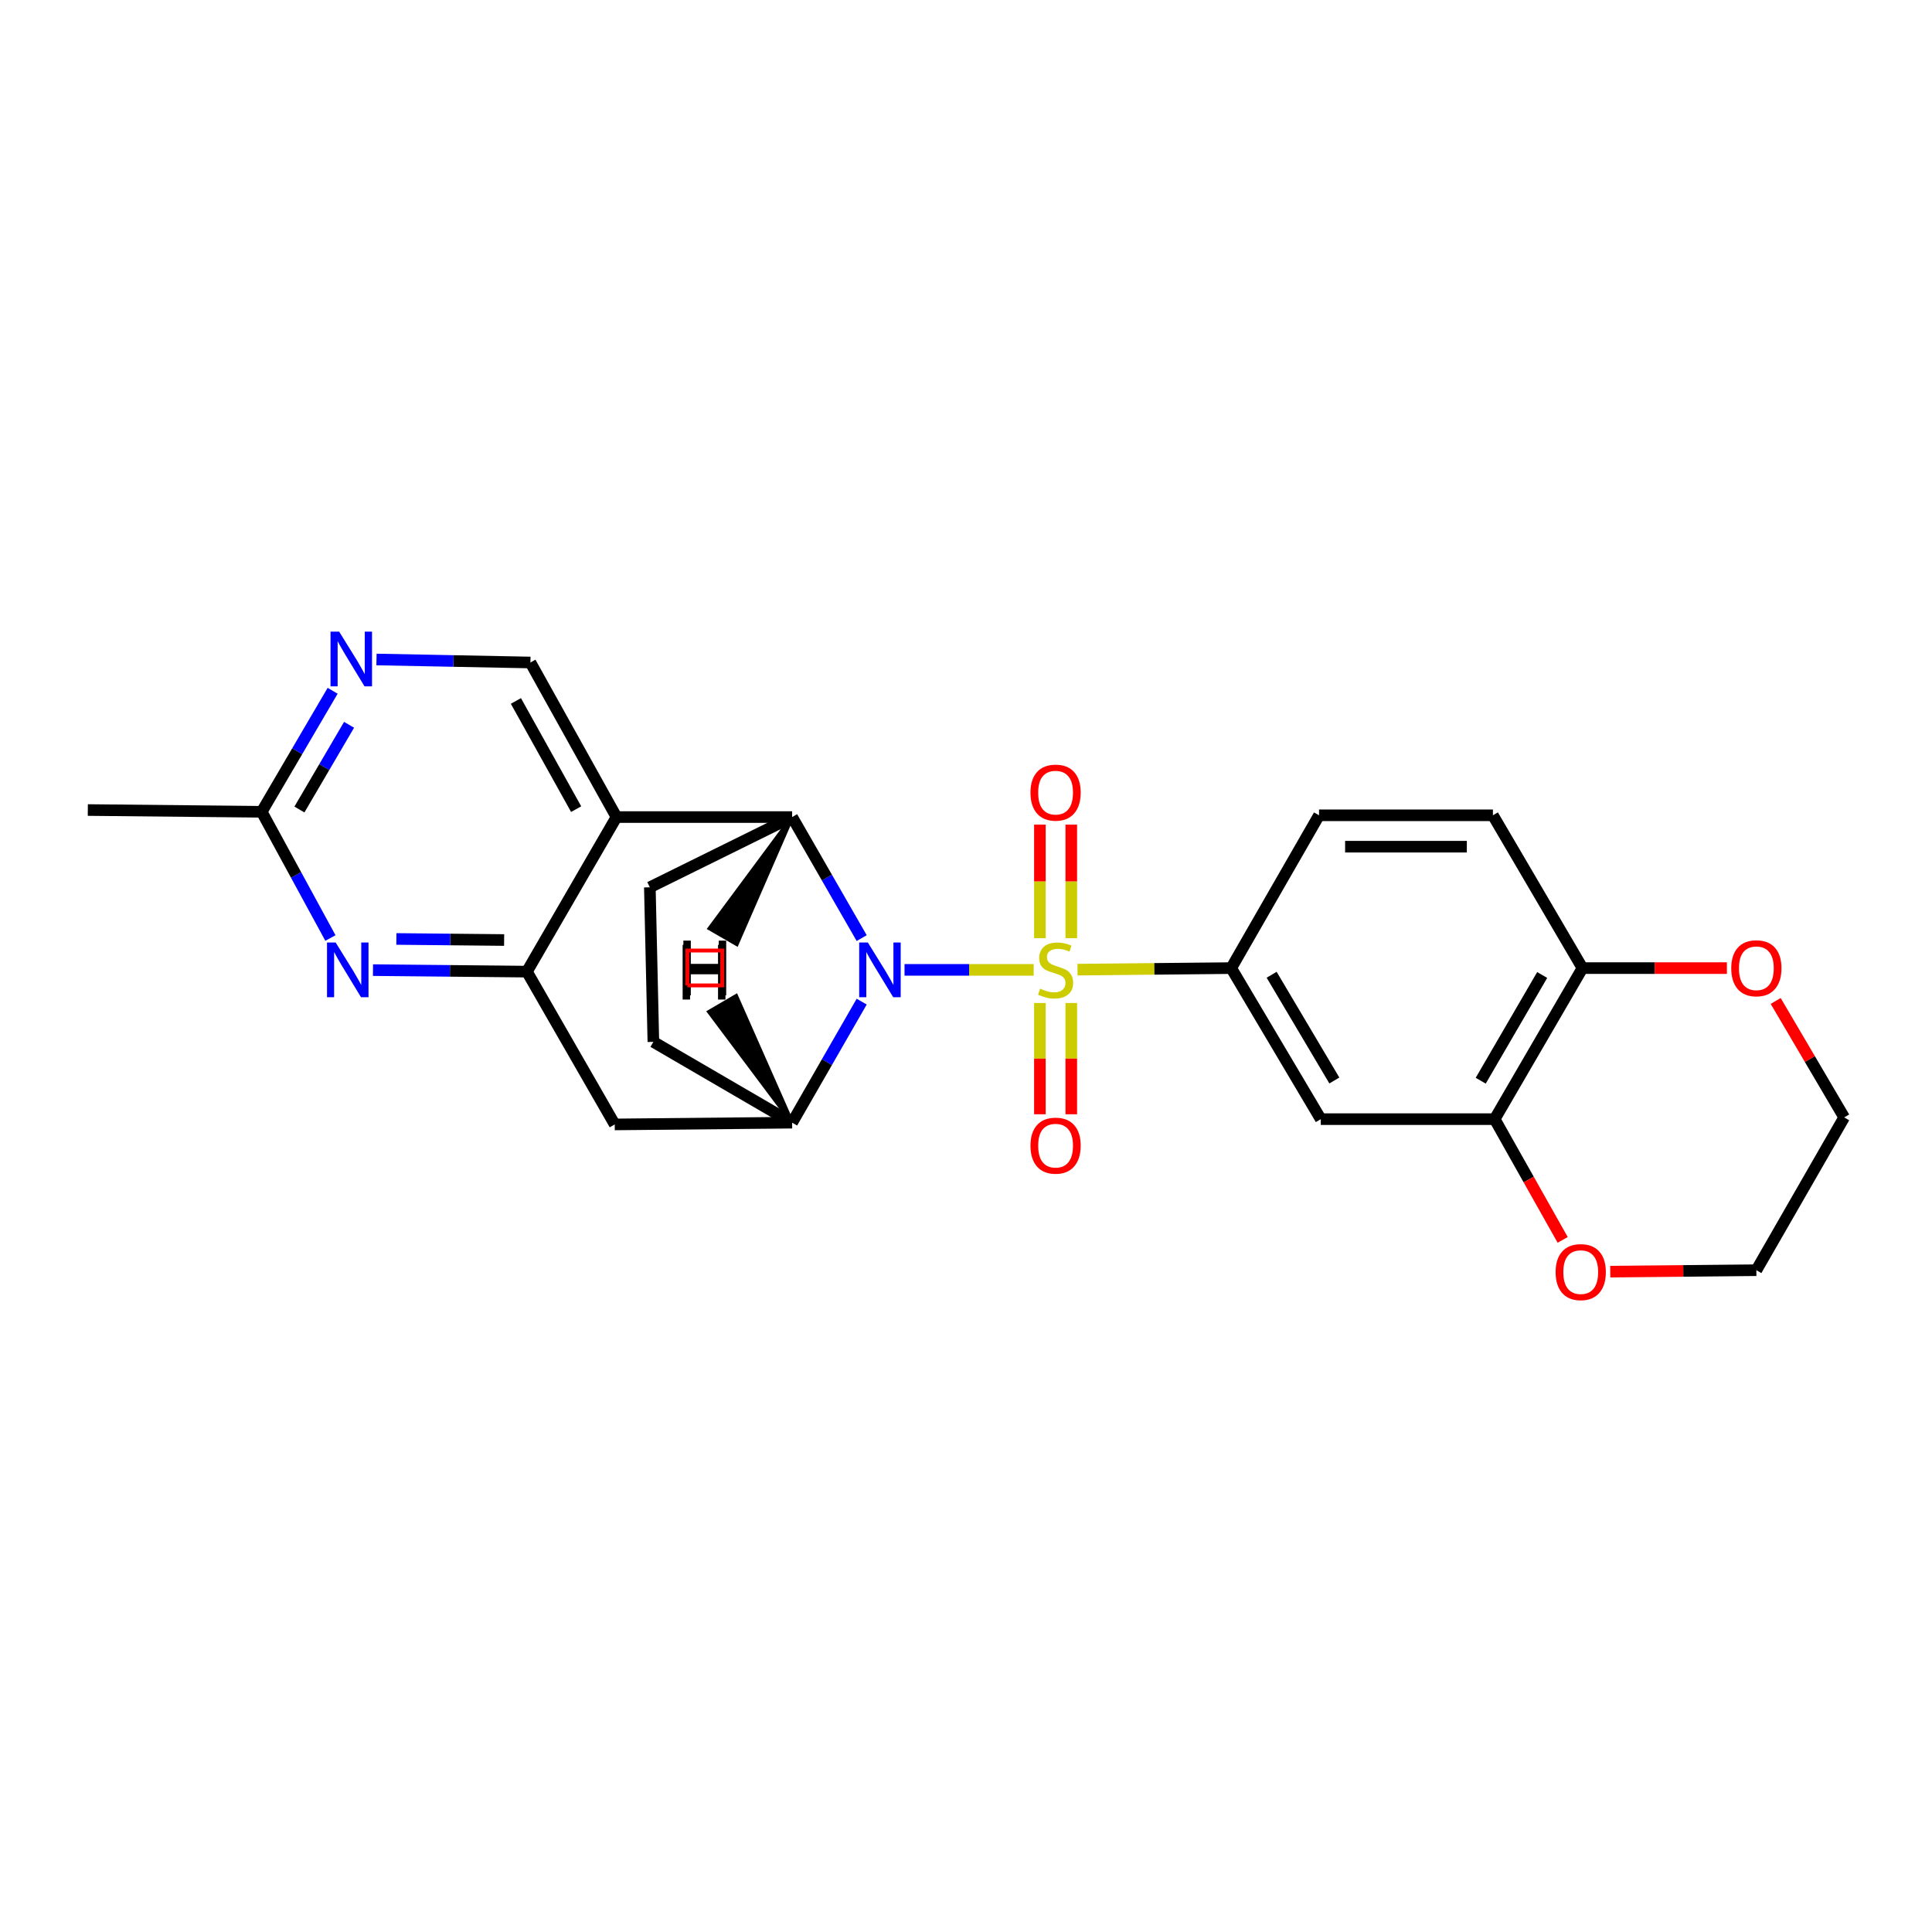 <?xml version='1.0' encoding='iso-8859-1'?>
<svg version='1.1' baseProfile='full'
              xmlns='http://www.w3.org/2000/svg'
                      xmlns:rdkit='http://www.rdkit.org/xml'
                      xmlns:xlink='http://www.w3.org/1999/xlink'
                  xml:space='preserve'
width='1000px' height='1000px' viewBox='0 0 1000 1000'>
<!-- END OF HEADER -->
<rect style='opacity:1.0;fill:#FFFFFF;stroke:none' width='1000' height='1000' x='0' y='0'> </rect>
<path class='bond-0' d='M 535.015,502.001 L 501.6,502.001' style='fill:none;fill-rule:evenodd;stroke:#CCCC00;stroke-width:6px;stroke-linecap:butt;stroke-linejoin:miter;stroke-opacity:1' />
<path class='bond-0' d='M 501.6,502.001 L 468.184,502.001' style='fill:none;fill-rule:evenodd;stroke:#0000FF;stroke-width:6px;stroke-linecap:butt;stroke-linejoin:miter;stroke-opacity:1' />
<path class='bond-1' d='M 557.721,501.888 L 597.496,501.489' style='fill:none;fill-rule:evenodd;stroke:#CCCC00;stroke-width:6px;stroke-linecap:butt;stroke-linejoin:miter;stroke-opacity:1' />
<path class='bond-1' d='M 597.496,501.489 L 637.271,501.09' style='fill:none;fill-rule:evenodd;stroke:#000000;stroke-width:6px;stroke-linecap:butt;stroke-linejoin:miter;stroke-opacity:1' />
<path class='bond-2' d='M 538.246,519.154 L 538.246,547.948' style='fill:none;fill-rule:evenodd;stroke:#CCCC00;stroke-width:6px;stroke-linecap:butt;stroke-linejoin:miter;stroke-opacity:1' />
<path class='bond-2' d='M 538.246,547.948 L 538.246,576.741' style='fill:none;fill-rule:evenodd;stroke:#FF0000;stroke-width:6px;stroke-linecap:butt;stroke-linejoin:miter;stroke-opacity:1' />
<path class='bond-2' d='M 554.49,519.154 L 554.49,547.948' style='fill:none;fill-rule:evenodd;stroke:#CCCC00;stroke-width:6px;stroke-linecap:butt;stroke-linejoin:miter;stroke-opacity:1' />
<path class='bond-2' d='M 554.49,547.948 L 554.49,576.741' style='fill:none;fill-rule:evenodd;stroke:#FF0000;stroke-width:6px;stroke-linecap:butt;stroke-linejoin:miter;stroke-opacity:1' />
<path class='bond-3' d='M 554.49,485.586 L 554.49,456.204' style='fill:none;fill-rule:evenodd;stroke:#CCCC00;stroke-width:6px;stroke-linecap:butt;stroke-linejoin:miter;stroke-opacity:1' />
<path class='bond-3' d='M 554.49,456.204 L 554.49,426.822' style='fill:none;fill-rule:evenodd;stroke:#FF0000;stroke-width:6px;stroke-linecap:butt;stroke-linejoin:miter;stroke-opacity:1' />
<path class='bond-3' d='M 538.246,485.586 L 538.246,456.204' style='fill:none;fill-rule:evenodd;stroke:#CCCC00;stroke-width:6px;stroke-linecap:butt;stroke-linejoin:miter;stroke-opacity:1' />
<path class='bond-3' d='M 538.246,456.204 L 538.246,426.822' style='fill:none;fill-rule:evenodd;stroke:#FF0000;stroke-width:6px;stroke-linecap:butt;stroke-linejoin:miter;stroke-opacity:1' />
<path class='bond-4' d='M 446.006,485.561 L 428.002,454.236' style='fill:none;fill-rule:evenodd;stroke:#0000FF;stroke-width:6px;stroke-linecap:butt;stroke-linejoin:miter;stroke-opacity:1' />
<path class='bond-4' d='M 428.002,454.236 L 409.999,422.911' style='fill:none;fill-rule:evenodd;stroke:#000000;stroke-width:6px;stroke-linecap:butt;stroke-linejoin:miter;stroke-opacity:1' />
<path class='bond-5' d='M 446.006,518.442 L 428.002,549.767' style='fill:none;fill-rule:evenodd;stroke:#0000FF;stroke-width:6px;stroke-linecap:butt;stroke-linejoin:miter;stroke-opacity:1' />
<path class='bond-5' d='M 428.002,549.767 L 409.999,581.092' style='fill:none;fill-rule:evenodd;stroke:#000000;stroke-width:6px;stroke-linecap:butt;stroke-linejoin:miter;stroke-opacity:1' />
<path class='bond-6' d='M 409.999,422.911 L 319.086,422.911' style='fill:none;fill-rule:evenodd;stroke:#000000;stroke-width:6px;stroke-linecap:butt;stroke-linejoin:miter;stroke-opacity:1' />
<path class='bond-7' d='M 409.999,422.911 L 336.359,459.27' style='fill:none;fill-rule:evenodd;stroke:#000000;stroke-width:6px;stroke-linecap:butt;stroke-linejoin:miter;stroke-opacity:1' />
<path class='bond-30' d='M 409.999,422.911 L 367.269,480.537 L 381.329,488.673 Z' style='fill:#000000;fill-rule:evenodd;fill-opacity:1;stroke:#000000;stroke-width:2px;stroke-linecap:butt;stroke-linejoin:miter;stroke-opacity:1;' />
<path class='bond-8' d='M 319.086,422.911 L 274.541,342.909' style='fill:none;fill-rule:evenodd;stroke:#000000;stroke-width:6px;stroke-linecap:butt;stroke-linejoin:miter;stroke-opacity:1' />
<path class='bond-8' d='M 298.212,418.813 L 267.031,362.811' style='fill:none;fill-rule:evenodd;stroke:#000000;stroke-width:6px;stroke-linecap:butt;stroke-linejoin:miter;stroke-opacity:1' />
<path class='bond-9' d='M 319.086,422.911 L 272.727,502.913' style='fill:none;fill-rule:evenodd;stroke:#000000;stroke-width:6px;stroke-linecap:butt;stroke-linejoin:miter;stroke-opacity:1' />
<path class='bond-10' d='M 272.727,502.913 L 318.184,582.004' style='fill:none;fill-rule:evenodd;stroke:#000000;stroke-width:6px;stroke-linecap:butt;stroke-linejoin:miter;stroke-opacity:1' />
<path class='bond-11' d='M 272.727,502.913 L 232.893,502.521' style='fill:none;fill-rule:evenodd;stroke:#000000;stroke-width:6px;stroke-linecap:butt;stroke-linejoin:miter;stroke-opacity:1' />
<path class='bond-11' d='M 232.893,502.521 L 193.059,502.13' style='fill:none;fill-rule:evenodd;stroke:#0000FF;stroke-width:6px;stroke-linecap:butt;stroke-linejoin:miter;stroke-opacity:1' />
<path class='bond-11' d='M 260.937,486.552 L 233.053,486.278' style='fill:none;fill-rule:evenodd;stroke:#000000;stroke-width:6px;stroke-linecap:butt;stroke-linejoin:miter;stroke-opacity:1' />
<path class='bond-11' d='M 233.053,486.278 L 205.169,486.004' style='fill:none;fill-rule:evenodd;stroke:#0000FF;stroke-width:6px;stroke-linecap:butt;stroke-linejoin:miter;stroke-opacity:1' />
<path class='bond-12' d='M 409.999,581.092 L 318.184,582.004' style='fill:none;fill-rule:evenodd;stroke:#000000;stroke-width:6px;stroke-linecap:butt;stroke-linejoin:miter;stroke-opacity:1' />
<path class='bond-13' d='M 409.999,581.092 L 338.182,539.273' style='fill:none;fill-rule:evenodd;stroke:#000000;stroke-width:6px;stroke-linecap:butt;stroke-linejoin:miter;stroke-opacity:1' />
<path class='bond-31' d='M 409.999,581.092 L 381.031,515.521 L 367.011,523.726 Z' style='fill:#000000;fill-rule:evenodd;fill-opacity:1;stroke:#000000;stroke-width:2px;stroke-linecap:butt;stroke-linejoin:miter;stroke-opacity:1;' />
<path class='bond-14' d='M 637.271,501.09 L 683.639,579.269' style='fill:none;fill-rule:evenodd;stroke:#000000;stroke-width:6px;stroke-linecap:butt;stroke-linejoin:miter;stroke-opacity:1' />
<path class='bond-14' d='M 658.198,504.53 L 690.656,559.256' style='fill:none;fill-rule:evenodd;stroke:#000000;stroke-width:6px;stroke-linecap:butt;stroke-linejoin:miter;stroke-opacity:1' />
<path class='bond-15' d='M 637.271,501.09 L 682.728,421.999' style='fill:none;fill-rule:evenodd;stroke:#000000;stroke-width:6px;stroke-linecap:butt;stroke-linejoin:miter;stroke-opacity:1' />
<path class='bond-16' d='M 171.023,485.513 L 153.24,452.849' style='fill:none;fill-rule:evenodd;stroke:#0000FF;stroke-width:6px;stroke-linecap:butt;stroke-linejoin:miter;stroke-opacity:1' />
<path class='bond-16' d='M 153.24,452.849 L 135.456,420.185' style='fill:none;fill-rule:evenodd;stroke:#000000;stroke-width:6px;stroke-linecap:butt;stroke-linejoin:miter;stroke-opacity:1' />
<path class='bond-17' d='M 683.639,579.269 L 773.641,579.269' style='fill:none;fill-rule:evenodd;stroke:#000000;stroke-width:6px;stroke-linecap:butt;stroke-linejoin:miter;stroke-opacity:1' />
<path class='bond-18' d='M 274.541,342.909 L 234.707,342.129' style='fill:none;fill-rule:evenodd;stroke:#000000;stroke-width:6px;stroke-linecap:butt;stroke-linejoin:miter;stroke-opacity:1' />
<path class='bond-18' d='M 234.707,342.129 L 194.873,341.35' style='fill:none;fill-rule:evenodd;stroke:#0000FF;stroke-width:6px;stroke-linecap:butt;stroke-linejoin:miter;stroke-opacity:1' />
<path class='bond-19' d='M 172.171,357.547 L 153.814,388.866' style='fill:none;fill-rule:evenodd;stroke:#0000FF;stroke-width:6px;stroke-linecap:butt;stroke-linejoin:miter;stroke-opacity:1' />
<path class='bond-19' d='M 153.814,388.866 L 135.456,420.185' style='fill:none;fill-rule:evenodd;stroke:#000000;stroke-width:6px;stroke-linecap:butt;stroke-linejoin:miter;stroke-opacity:1' />
<path class='bond-19' d='M 180.678,375.157 L 167.828,397.08' style='fill:none;fill-rule:evenodd;stroke:#0000FF;stroke-width:6px;stroke-linecap:butt;stroke-linejoin:miter;stroke-opacity:1' />
<path class='bond-19' d='M 167.828,397.08 L 154.977,419.004' style='fill:none;fill-rule:evenodd;stroke:#000000;stroke-width:6px;stroke-linecap:butt;stroke-linejoin:miter;stroke-opacity:1' />
<path class='bond-20' d='M 773.641,579.269 L 791.241,610.52' style='fill:none;fill-rule:evenodd;stroke:#000000;stroke-width:6px;stroke-linecap:butt;stroke-linejoin:miter;stroke-opacity:1' />
<path class='bond-20' d='M 791.241,610.52 L 808.842,641.77' style='fill:none;fill-rule:evenodd;stroke:#FF0000;stroke-width:6px;stroke-linecap:butt;stroke-linejoin:miter;stroke-opacity:1' />
<path class='bond-21' d='M 773.641,579.269 L 819.088,501.09' style='fill:none;fill-rule:evenodd;stroke:#000000;stroke-width:6px;stroke-linecap:butt;stroke-linejoin:miter;stroke-opacity:1' />
<path class='bond-21' d='M 766.414,559.378 L 798.227,504.653' style='fill:none;fill-rule:evenodd;stroke:#000000;stroke-width:6px;stroke-linecap:butt;stroke-linejoin:miter;stroke-opacity:1' />
<path class='bond-22' d='M 336.359,459.27 L 338.182,539.273' style='fill:none;fill-rule:evenodd;stroke:#000000;stroke-width:6px;stroke-linecap:butt;stroke-linejoin:miter;stroke-opacity:1' />
<path class='bond-23' d='M 135.456,420.185 L 45.455,419.274' style='fill:none;fill-rule:evenodd;stroke:#000000;stroke-width:6px;stroke-linecap:butt;stroke-linejoin:miter;stroke-opacity:1' />
<path class='bond-24' d='M 819.088,501.09 L 772.729,421.999' style='fill:none;fill-rule:evenodd;stroke:#000000;stroke-width:6px;stroke-linecap:butt;stroke-linejoin:miter;stroke-opacity:1' />
<path class='bond-25' d='M 819.088,501.09 L 856.463,501.09' style='fill:none;fill-rule:evenodd;stroke:#000000;stroke-width:6px;stroke-linecap:butt;stroke-linejoin:miter;stroke-opacity:1' />
<path class='bond-25' d='M 856.463,501.09 L 893.839,501.09' style='fill:none;fill-rule:evenodd;stroke:#FF0000;stroke-width:6px;stroke-linecap:butt;stroke-linejoin:miter;stroke-opacity:1' />
<path class='bond-26' d='M 833.458,658.208 L 871.274,657.833' style='fill:none;fill-rule:evenodd;stroke:#FF0000;stroke-width:6px;stroke-linecap:butt;stroke-linejoin:miter;stroke-opacity:1' />
<path class='bond-26' d='M 871.274,657.833 L 909.089,657.457' style='fill:none;fill-rule:evenodd;stroke:#000000;stroke-width:6px;stroke-linecap:butt;stroke-linejoin:miter;stroke-opacity:1' />
<path class='bond-27' d='M 682.728,421.999 L 772.729,421.999' style='fill:none;fill-rule:evenodd;stroke:#000000;stroke-width:6px;stroke-linecap:butt;stroke-linejoin:miter;stroke-opacity:1' />
<path class='bond-27' d='M 696.228,438.243 L 759.229,438.243' style='fill:none;fill-rule:evenodd;stroke:#000000;stroke-width:6px;stroke-linecap:butt;stroke-linejoin:miter;stroke-opacity:1' />
<path class='bond-28' d='M 919.09,518.091 L 936.818,548.229' style='fill:none;fill-rule:evenodd;stroke:#FF0000;stroke-width:6px;stroke-linecap:butt;stroke-linejoin:miter;stroke-opacity:1' />
<path class='bond-28' d='M 936.818,548.229 L 954.545,578.367' style='fill:none;fill-rule:evenodd;stroke:#000000;stroke-width:6px;stroke-linecap:butt;stroke-linejoin:miter;stroke-opacity:1' />
<path class='bond-29' d='M 909.089,657.457 L 954.545,578.367' style='fill:none;fill-rule:evenodd;stroke:#000000;stroke-width:6px;stroke-linecap:butt;stroke-linejoin:miter;stroke-opacity:1' />
<path  class='atom-0' d='M 538.368 511.721
Q 538.688 511.841, 540.008 512.401
Q 541.328 512.961, 542.768 513.321
Q 544.248 513.641, 545.688 513.641
Q 548.368 513.641, 549.928 512.361
Q 551.488 511.041, 551.488 508.761
Q 551.488 507.201, 550.688 506.241
Q 549.928 505.281, 548.728 504.761
Q 547.528 504.241, 545.528 503.641
Q 543.008 502.881, 541.488 502.161
Q 540.008 501.441, 538.928 499.921
Q 537.888 498.401, 537.888 495.841
Q 537.888 492.281, 540.288 490.081
Q 542.728 487.881, 547.528 487.881
Q 550.808 487.881, 554.528 489.441
L 553.608 492.521
Q 550.208 491.121, 547.648 491.121
Q 544.888 491.121, 543.368 492.281
Q 541.848 493.401, 541.888 495.361
Q 541.888 496.881, 542.648 497.801
Q 543.448 498.721, 544.568 499.241
Q 545.728 499.761, 547.648 500.361
Q 550.208 501.161, 551.728 501.961
Q 553.248 502.761, 554.328 504.401
Q 555.448 506.001, 555.448 508.761
Q 555.448 512.681, 552.808 514.801
Q 550.208 516.881, 545.848 516.881
Q 543.328 516.881, 541.408 516.321
Q 539.528 515.801, 537.288 514.881
L 538.368 511.721
' fill='#CCCC00'/>
<path  class='atom-1' d='M 449.195 487.841
L 458.475 502.841
Q 459.395 504.321, 460.875 507.001
Q 462.355 509.681, 462.435 509.841
L 462.435 487.841
L 466.195 487.841
L 466.195 516.161
L 462.315 516.161
L 452.355 499.761
Q 451.195 497.841, 449.955 495.641
Q 448.755 493.441, 448.395 492.761
L 448.395 516.161
L 444.715 516.161
L 444.715 487.841
L 449.195 487.841
' fill='#0000FF'/>
<path  class='atom-7' d='M 173.741 487.841
L 183.021 502.841
Q 183.941 504.321, 185.421 507.001
Q 186.901 509.681, 186.981 509.841
L 186.981 487.841
L 190.741 487.841
L 190.741 516.161
L 186.861 516.161
L 176.901 499.761
Q 175.741 497.841, 174.501 495.641
Q 173.301 493.441, 172.941 492.761
L 172.941 516.161
L 169.261 516.161
L 169.261 487.841
L 173.741 487.841
' fill='#0000FF'/>
<path  class='atom-11' d='M 175.555 326.935
L 184.835 341.935
Q 185.755 343.415, 187.235 346.095
Q 188.715 348.775, 188.795 348.935
L 188.795 326.935
L 192.555 326.935
L 192.555 355.255
L 188.675 355.255
L 178.715 338.855
Q 177.555 336.935, 176.315 334.735
Q 175.115 332.535, 174.755 331.855
L 174.755 355.255
L 171.075 355.255
L 171.075 326.935
L 175.555 326.935
' fill='#0000FF'/>
<path  class='atom-14' d='M 533.368 592.985
Q 533.368 586.185, 536.728 582.385
Q 540.088 578.585, 546.368 578.585
Q 552.648 578.585, 556.008 582.385
Q 559.368 586.185, 559.368 592.985
Q 559.368 599.865, 555.968 603.785
Q 552.568 607.665, 546.368 607.665
Q 540.128 607.665, 536.728 603.785
Q 533.368 599.905, 533.368 592.985
M 546.368 604.465
Q 550.688 604.465, 553.008 601.585
Q 555.368 598.665, 555.368 592.985
Q 555.368 587.425, 553.008 584.625
Q 550.688 581.785, 546.368 581.785
Q 542.048 581.785, 539.688 584.585
Q 537.368 587.385, 537.368 592.985
Q 537.368 598.705, 539.688 601.585
Q 542.048 604.465, 546.368 604.465
' fill='#FF0000'/>
<path  class='atom-15' d='M 533.368 410.257
Q 533.368 403.457, 536.728 399.657
Q 540.088 395.857, 546.368 395.857
Q 552.648 395.857, 556.008 399.657
Q 559.368 403.457, 559.368 410.257
Q 559.368 417.137, 555.968 421.057
Q 552.568 424.937, 546.368 424.937
Q 540.128 424.937, 536.728 421.057
Q 533.368 417.177, 533.368 410.257
M 546.368 421.737
Q 550.688 421.737, 553.008 418.857
Q 555.368 415.937, 555.368 410.257
Q 555.368 404.697, 553.008 401.897
Q 550.688 399.057, 546.368 399.057
Q 542.048 399.057, 539.688 401.857
Q 537.368 404.657, 537.368 410.257
Q 537.368 415.977, 539.688 418.857
Q 542.048 421.737, 546.368 421.737
' fill='#FF0000'/>
<path  class='atom-19' d='M 805.185 658.44
Q 805.185 651.64, 808.545 647.84
Q 811.905 644.04, 818.185 644.04
Q 824.465 644.04, 827.825 647.84
Q 831.185 651.64, 831.185 658.44
Q 831.185 665.32, 827.785 669.24
Q 824.385 673.12, 818.185 673.12
Q 811.945 673.12, 808.545 669.24
Q 805.185 665.36, 805.185 658.44
M 818.185 669.92
Q 822.505 669.92, 824.825 667.04
Q 827.185 664.12, 827.185 658.44
Q 827.185 652.88, 824.825 650.08
Q 822.505 647.24, 818.185 647.24
Q 813.865 647.24, 811.505 650.04
Q 809.185 652.84, 809.185 658.44
Q 809.185 664.16, 811.505 667.04
Q 813.865 669.92, 818.185 669.92
' fill='#FF0000'/>
<path  class='atom-21' d='M 896.089 501.17
Q 896.089 494.37, 899.449 490.57
Q 902.809 486.77, 909.089 486.77
Q 915.369 486.77, 918.729 490.57
Q 922.089 494.37, 922.089 501.17
Q 922.089 508.05, 918.689 511.97
Q 915.289 515.85, 909.089 515.85
Q 902.849 515.85, 899.449 511.97
Q 896.089 508.09, 896.089 501.17
M 909.089 512.65
Q 913.409 512.65, 915.729 509.77
Q 918.089 506.85, 918.089 501.17
Q 918.089 495.61, 915.729 492.81
Q 913.409 489.97, 909.089 489.97
Q 904.769 489.97, 902.409 492.77
Q 900.089 495.57, 900.089 501.17
Q 900.089 506.89, 902.409 509.77
Q 904.769 512.65, 909.089 512.65
' fill='#FF0000'/>
<path  class='atom-26' d='M 353.72 486.861
L 357.56 486.861
L 357.56 498.901
L 372.04 498.901
L 372.04 486.861
L 375.88 486.861
L 375.88 515.181
L 372.04 515.181
L 372.04 502.101
L 357.56 502.101
L 357.56 515.181
L 353.72 515.181
L 353.72 486.861
' fill='#000000'/>
<path  class='atom-27' d='M 353.333 489.047
L 357.173 489.047
L 357.173 501.087
L 371.653 501.087
L 371.653 489.047
L 375.493 489.047
L 375.493 517.367
L 371.653 517.367
L 371.653 504.287
L 357.173 504.287
L 357.173 517.367
L 353.333 517.367
L 353.333 489.047
' fill='#000000'/>
<path d='M 355.775,510.045 L 355.775,491.996 L 373.824,491.996 L 373.824,510.045 L 355.775,510.045' style='fill:none;stroke:#FF0000;stroke-width:2px;stroke-linecap:butt;stroke-linejoin:miter;stroke-opacity:1;' />
</svg>
